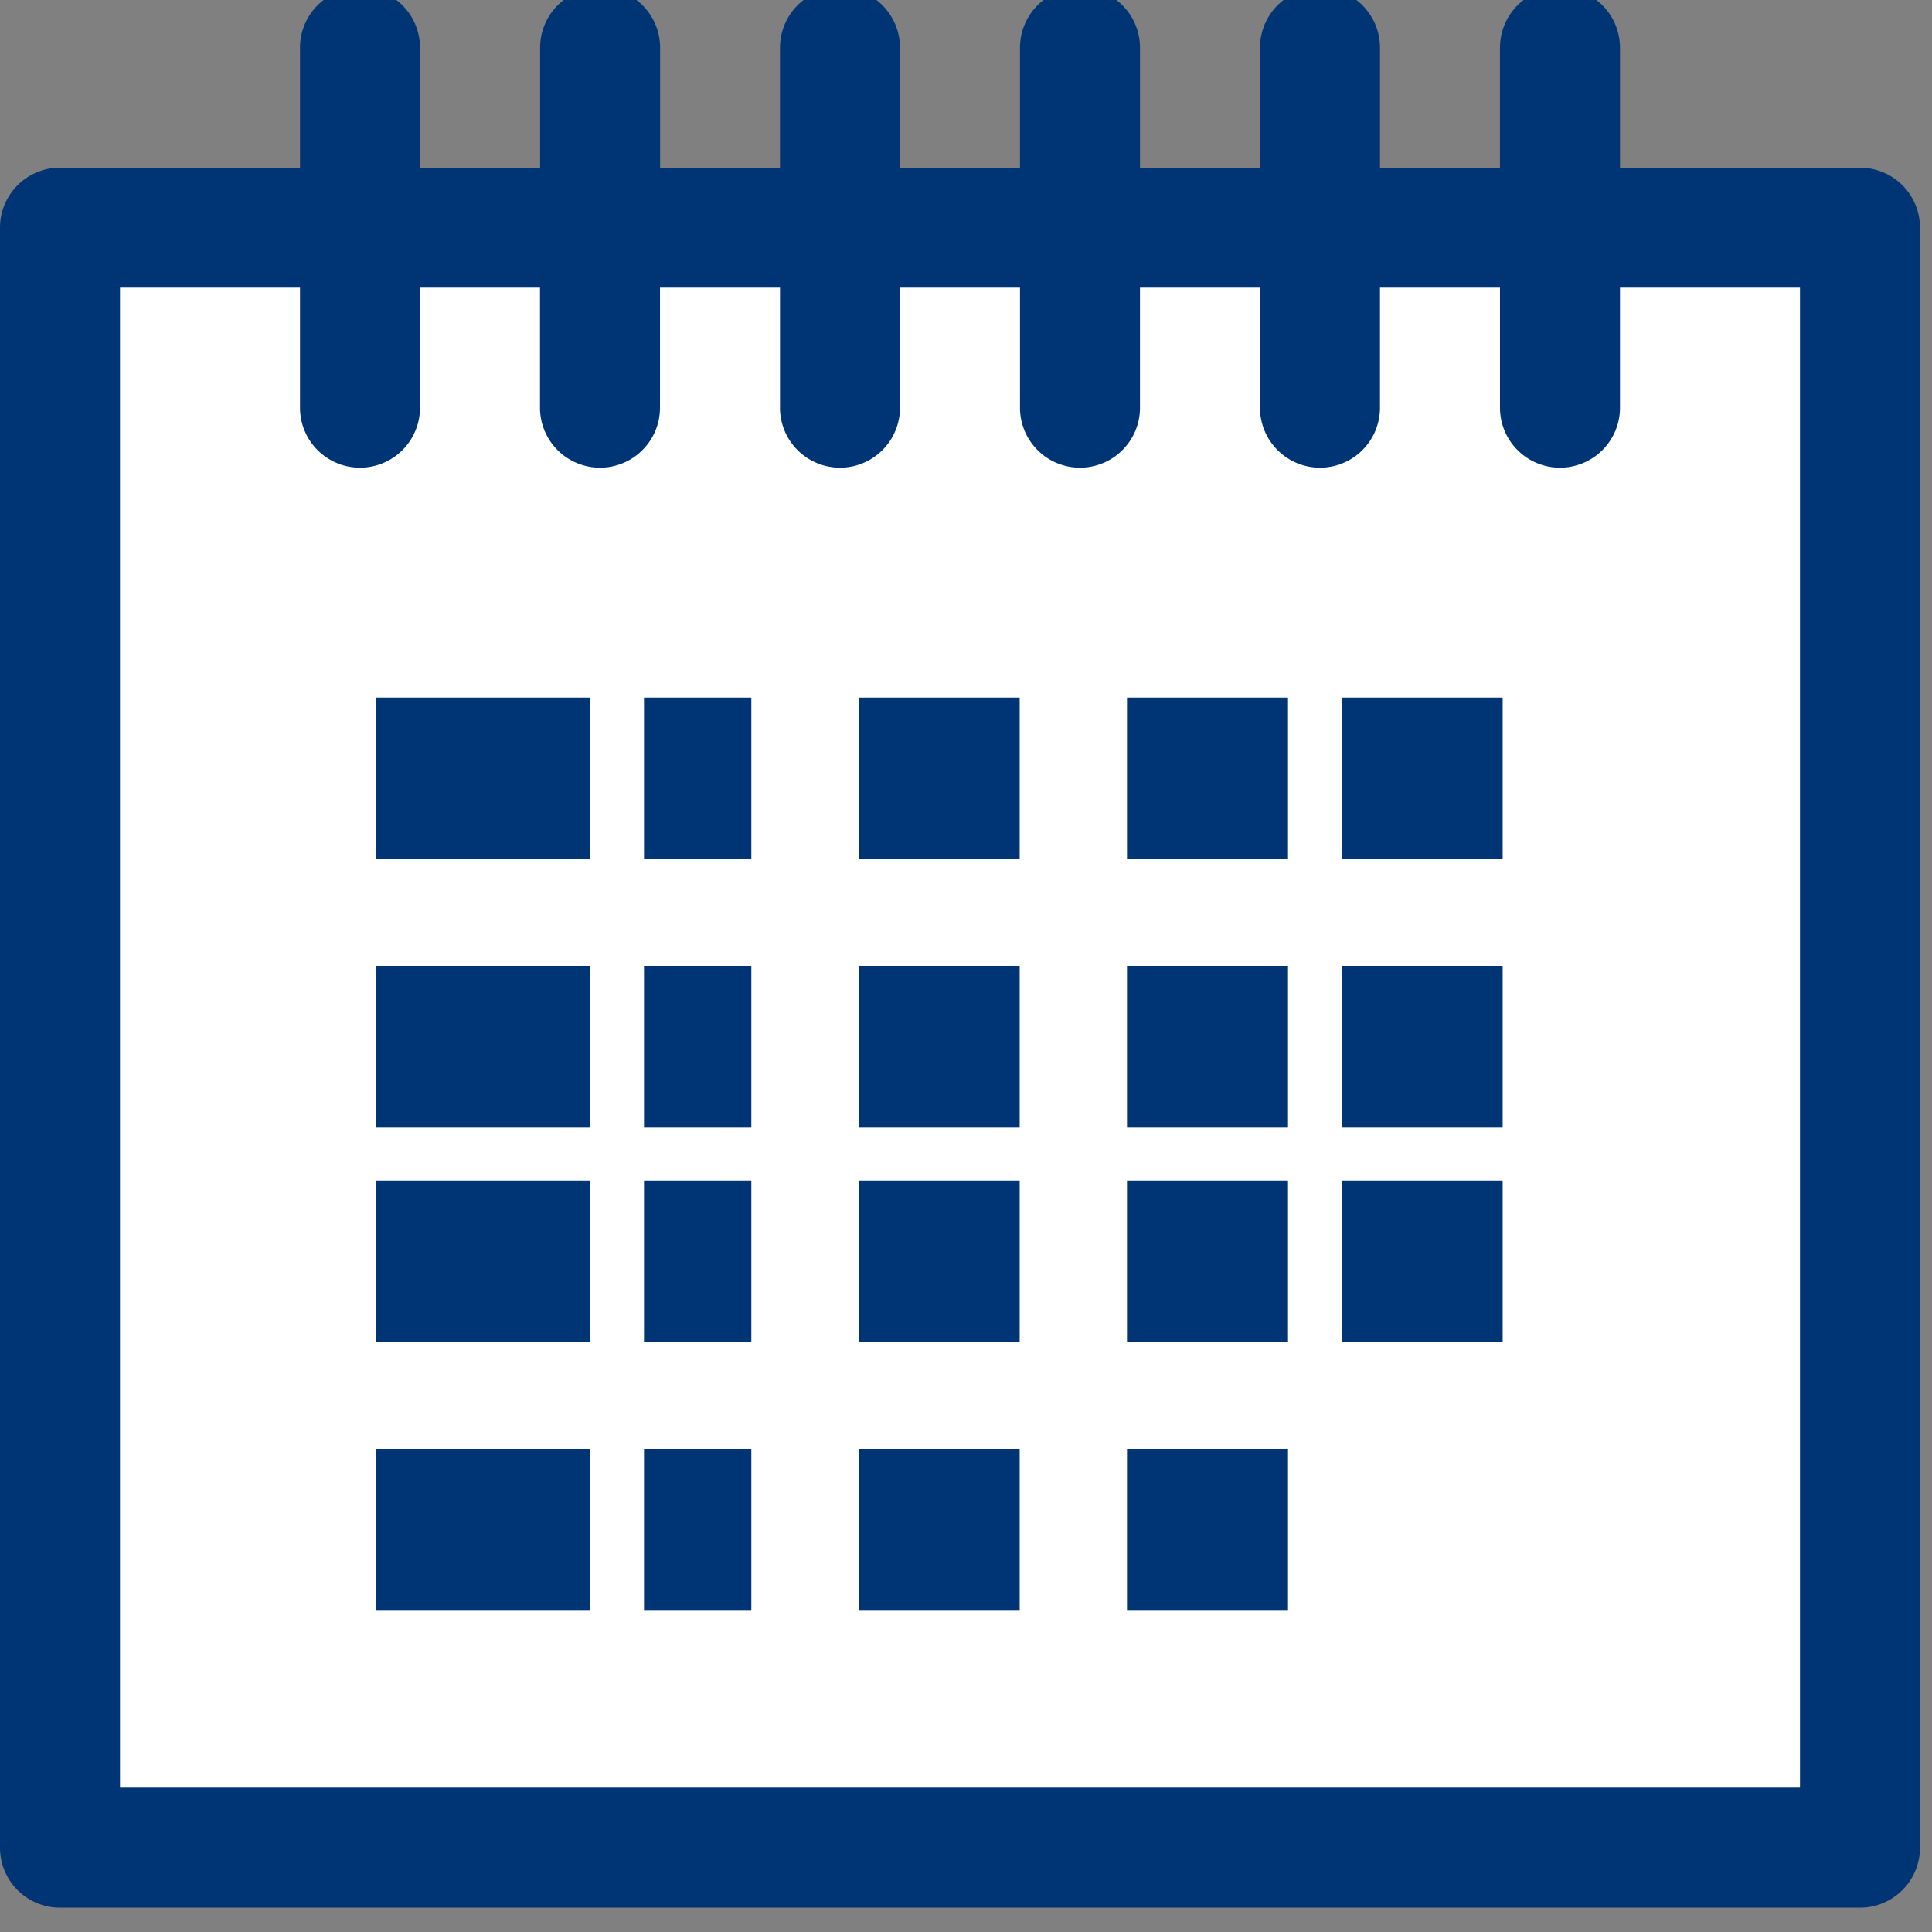 <svg xmlns="http://www.w3.org/2000/svg" xmlns:xlink="http://www.w3.org/1999/xlink" width="36" height="36" viewBox="0 0 36 36">
  <rect x="0" y="0" width="36" height="36" fill="#808080" stroke="none"/>
  <defs>
    <clipPath id="clip-path">
      <rect id="Rectangle_165" data-name="Rectangle 165" width="36" height="36" transform="translate(0 0.229)" fill="none"/>
    </clipPath>
  </defs>
  <g id="project_icon" data-name="project icon" transform="translate(0 -0.229)">
    <rect id="Rectangle_145" data-name="Rectangle 145" width="33.61" height="29.976" transform="translate(1.048 4.612)" fill="#fff"/>
    <rect id="Rectangle_146" data-name="Rectangle 146" width="4" height="3" transform="translate(7 13.229)" fill="#003575"/>
    <rect id="Rectangle_147" data-name="Rectangle 147" width="2" height="3" transform="translate(12 13.229)" fill="#003575"/>
    <rect id="Rectangle_148" data-name="Rectangle 148" width="3" height="3" transform="translate(16 13.229)" fill="#003575"/>
    <rect id="Rectangle_149" data-name="Rectangle 149" width="3" height="3" transform="translate(21 13.229)" fill="#003575"/>
    <rect id="Rectangle_150" data-name="Rectangle 150" width="3" height="3" transform="translate(25 13.229)" fill="#003575"/>
    <rect id="Rectangle_151" data-name="Rectangle 151" width="4" height="3" transform="translate(7 18.229)" fill="#003575"/>
    <rect id="Rectangle_152" data-name="Rectangle 152" width="2" height="3" transform="translate(12 18.229)" fill="#003575"/>
    <rect id="Rectangle_153" data-name="Rectangle 153" width="3" height="3" transform="translate(16 18.229)" fill="#003575"/>
    <rect id="Rectangle_154" data-name="Rectangle 154" width="3" height="3" transform="translate(21 18.229)" fill="#003575"/>
    <rect id="Rectangle_155" data-name="Rectangle 155" width="3" height="3" transform="translate(25 18.229)" fill="#003575"/>
    <rect id="Rectangle_156" data-name="Rectangle 156" width="4" height="3" transform="translate(7 22.229)" fill="#003575"/>
    <rect id="Rectangle_157" data-name="Rectangle 157" width="2" height="3" transform="translate(12 22.229)" fill="#003575"/>
    <rect id="Rectangle_158" data-name="Rectangle 158" width="3" height="3" transform="translate(16 22.229)" fill="#003575"/>
    <rect id="Rectangle_159" data-name="Rectangle 159" width="3" height="3" transform="translate(21 22.229)" fill="#003575"/>
    <rect id="Rectangle_160" data-name="Rectangle 160" width="3" height="3" transform="translate(25 22.229)" fill="#003575"/>
    <rect id="Rectangle_161" data-name="Rectangle 161" width="4" height="3" transform="translate(7 27.229)" fill="#003575"/>
    <rect id="Rectangle_162" data-name="Rectangle 162" width="2" height="3" transform="translate(12 27.229)" fill="#003575"/>
    <rect id="Rectangle_163" data-name="Rectangle 163" width="3" height="3" transform="translate(16 27.229)" fill="#003575"/>
    <rect id="Rectangle_164" data-name="Rectangle 164" width="3" height="3" transform="translate(21 27.229)" fill="#003575"/>
    <g id="Group_22536" data-name="Group 22536">
      <g id="Group_22535" data-name="Group 22535" clip-path="url(#clip-path)">
        <path id="Path_1550" data-name="Path 1550" d="M34.658,3.354H30.186V1.118a1.118,1.118,0,0,0-2.236,0V3.354H25.714V1.118a1.118,1.118,0,1,0-2.236,0V3.354H21.242V1.118a1.118,1.118,0,0,0-2.236,0V3.354H16.77V1.118a1.118,1.118,0,1,0-2.236,0V3.354H12.3V1.118a1.118,1.118,0,0,0-2.236,0V3.354H7.826V1.118a1.118,1.118,0,1,0-2.236,0V3.354H1.118A1.117,1.117,0,0,0,0,4.472V34.658a1.117,1.117,0,0,0,1.118,1.118h33.54a1.117,1.117,0,0,0,1.118-1.118V4.472a1.117,1.117,0,0,0-1.118-1.118M2.236,33.54V5.59H5.59V7.826a1.118,1.118,0,1,0,2.236,0V5.59h2.236V7.826a1.118,1.118,0,1,0,2.236,0V5.59h2.236V7.826a1.118,1.118,0,1,0,2.236,0V5.59h2.236V7.826a1.118,1.118,0,1,0,2.236,0V5.59h2.236V7.826a1.118,1.118,0,1,0,2.236,0V5.59H27.95V7.826a1.118,1.118,0,1,0,2.236,0V5.59H33.54V33.54Z" fill="#003575"/>
      </g>
    </g>
  </g>
</svg>

